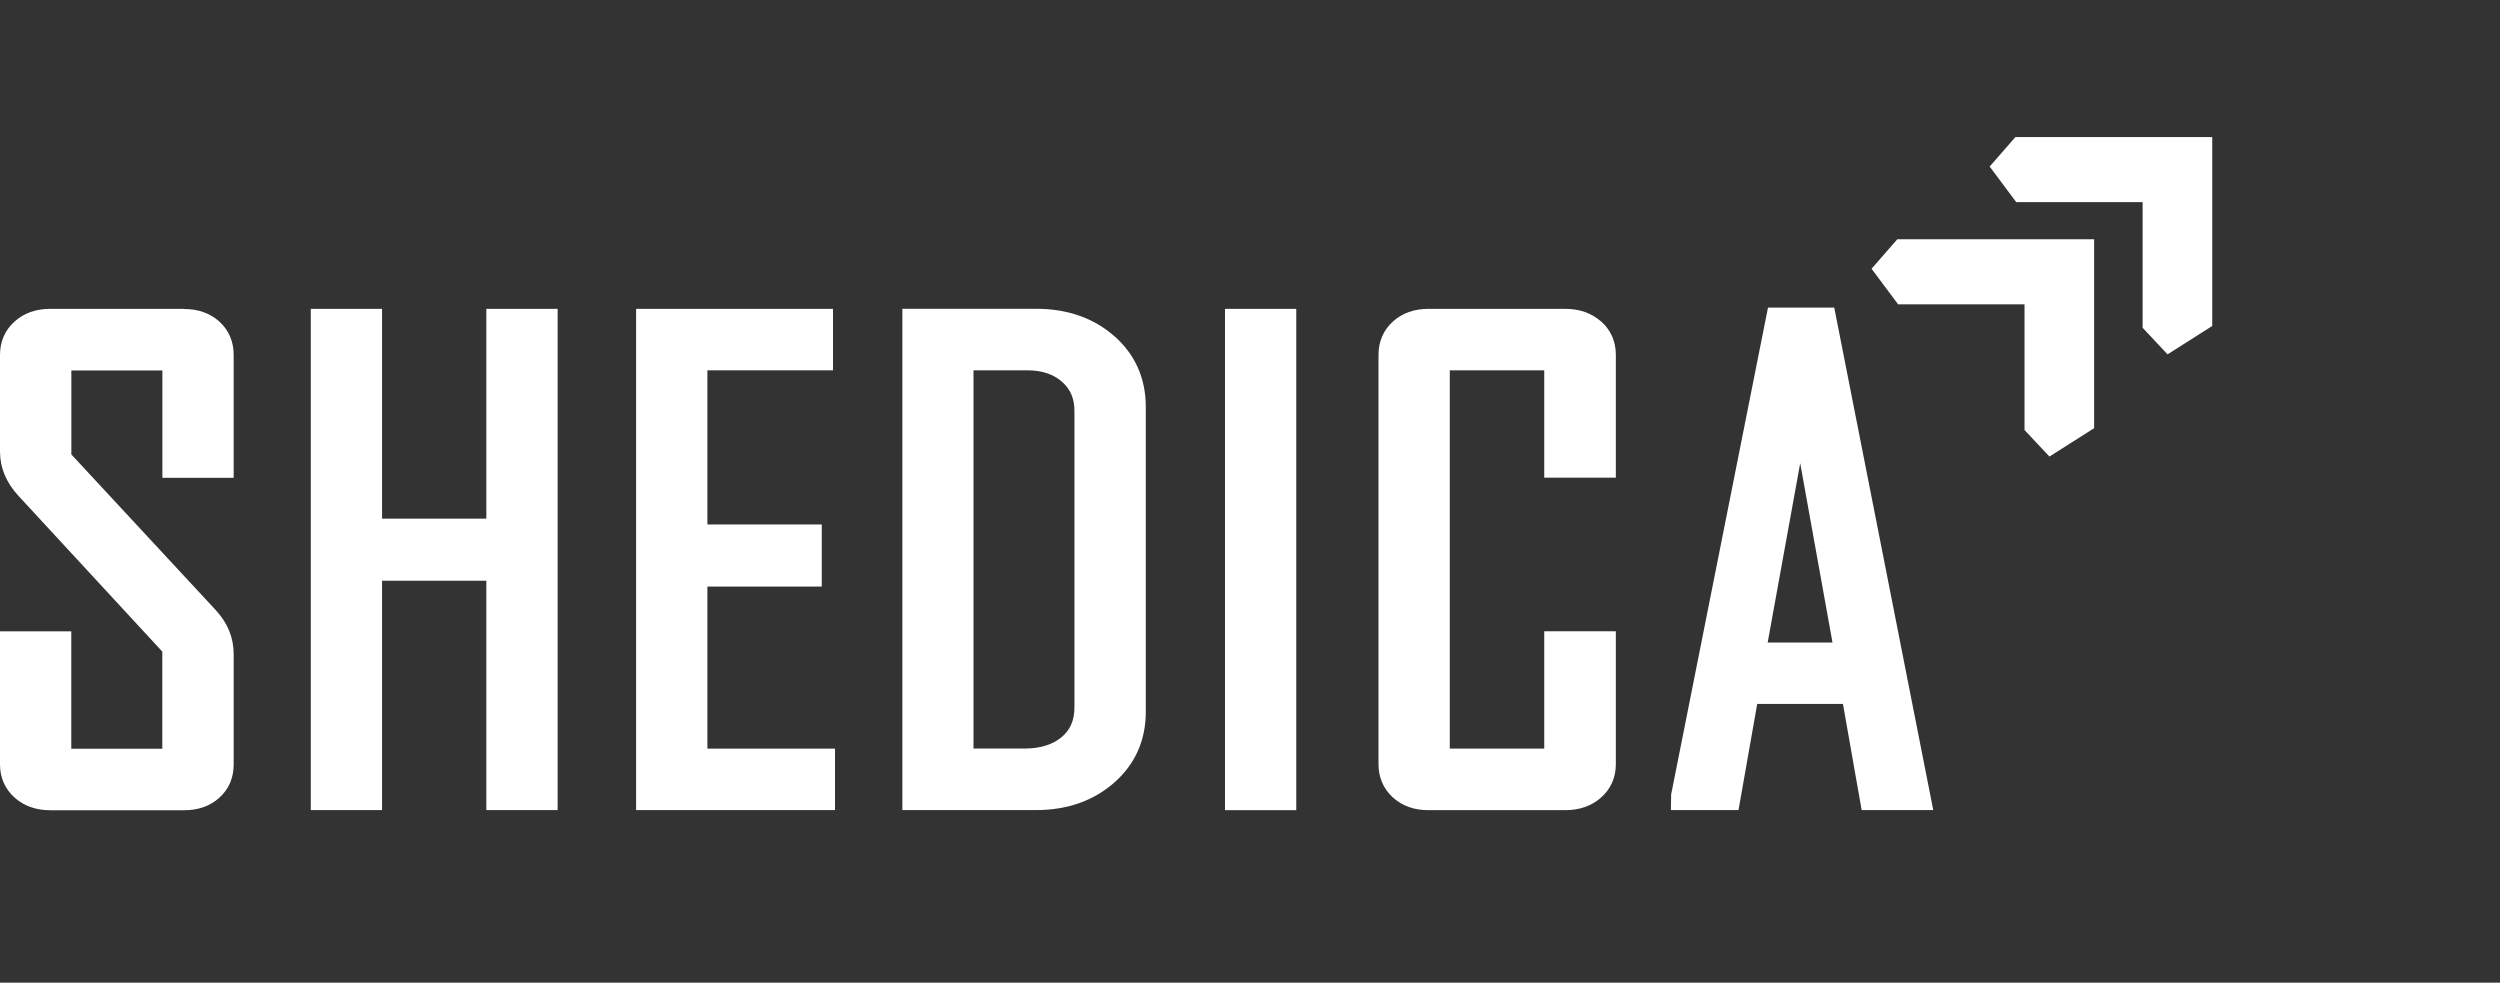 <svg viewBox="0 0 312.84 122.97" version="1.1" xmlns="http://www.w3.org/2000/svg" id="Layer_1">
  
  <rect x="0" y="0" width="312.84" height="122.97" fill="#333333" stroke="none"/>
  
  <defs>
    <style>
      .st0 {
        fill: #fff;
      }
    </style>
  </defs>
  <g>
    <path d="M23.05,38.65H6.27c-1.76,0-3.25.52-4.42,1.56-1.21,1.07-1.85,2.51-1.85,4.18v12.1c0,2.04.78,3.91,2.31,5.56l18,19.49v12.15h-11.39v-14.69H0v16.65c0,1.67.64,3.11,1.85,4.18,1.17,1.03,2.66,1.56,4.42,1.56h16.78c1.77,0,3.25-.53,4.4-1.57,1.19-1.08,1.79-2.48,1.79-4.16v-13.82c0-2.03-.75-3.88-2.23-5.48l-18.08-19.49v-10.51h11.39v13.43h8.92v-15.39c0-1.66-.62-3.1-1.79-4.16-1.15-1.04-2.63-1.57-4.39-1.57Z" class="st0"></path>
    <polygon points="60.86 64.9 47.81 64.9 47.81 38.65 38.89 38.65 38.89 101.37 47.81 101.37 47.81 72.67 60.86 72.67 60.86 101.37 69.78 101.37 69.78 38.65 60.86 38.65 60.86 64.9" class="st0"></polygon>
    <polygon points="88.52 73.4 102.83 73.4 102.83 65.63 88.52 65.63 88.52 46.34 104.24 46.34 104.24 38.65 79.6 38.65 79.6 101.37 104.49 101.37 104.49 93.68 88.52 93.68 88.52 73.4" class="st0"></polygon>
    <path d="M139.42,42.05c-2.57-2.26-5.86-3.41-9.76-3.41h-16.74v62.73h16.74c3.88,0,7.15-1.15,9.74-3.41,2.64-2.31,3.98-5.3,3.98-8.9v-38.13c0-3.59-1.33-6.58-3.96-8.89ZM121.83,46.34h6.72c1.83,0,3.25.47,4.35,1.44,1.05.92,1.55,2.1,1.55,3.62v37.13c0,1.6-.53,2.82-1.6,3.71-1.17.96-2.69,1.43-4.65,1.43h-6.38v-47.34Z" class="st0"></path>
    <rect height="62.73" width="8.92" y="38.65" x="153.29" class="st0"></rect>
    <path d="M200.32,40.2c-1.19-1.03-2.68-1.55-4.43-1.55h-17.16c-1.76,0-3.25.53-4.41,1.57-1.19,1.07-1.82,2.51-1.82,4.17v51.25c0,1.66.63,3.1,1.82,4.17,1.16,1.04,2.64,1.57,4.41,1.57h17.16c1.76,0,3.25-.52,4.43-1.55,1.23-1.07,1.88-2.52,1.88-4.19v-16.65h-8.96v14.69h-11.82v-47.34h11.82v13.43h8.96v-15.39c0-1.67-.65-3.12-1.88-4.19Z" class="st0"></path>
    <path d="M229.54,38.49h-8.3l-12.12,60.93-.03,1.95h8.46l2.34-13.28h10.73l2.34,13.28h8.96l-12.39-62.88ZM221.2,80.4l4.07-22.44,4.04,22.44h-8.12Z" class="st0"></path>
  </g>
  <polygon points="237.42 29.94 234.2 33.63 237.52 38.08 253.34 38.08 253.34 53.81 256.46 57.13 262.05 53.58 262.05 29.94 237.42 29.94" class="st0"></polygon>
  <polygon points="252.2 17.15 248.98 20.84 252.3 25.29 268.12 25.29 268.12 41.02 271.24 44.34 276.83 40.79 276.83 17.15 252.2 17.15" class="st0"></polygon>
</svg>
